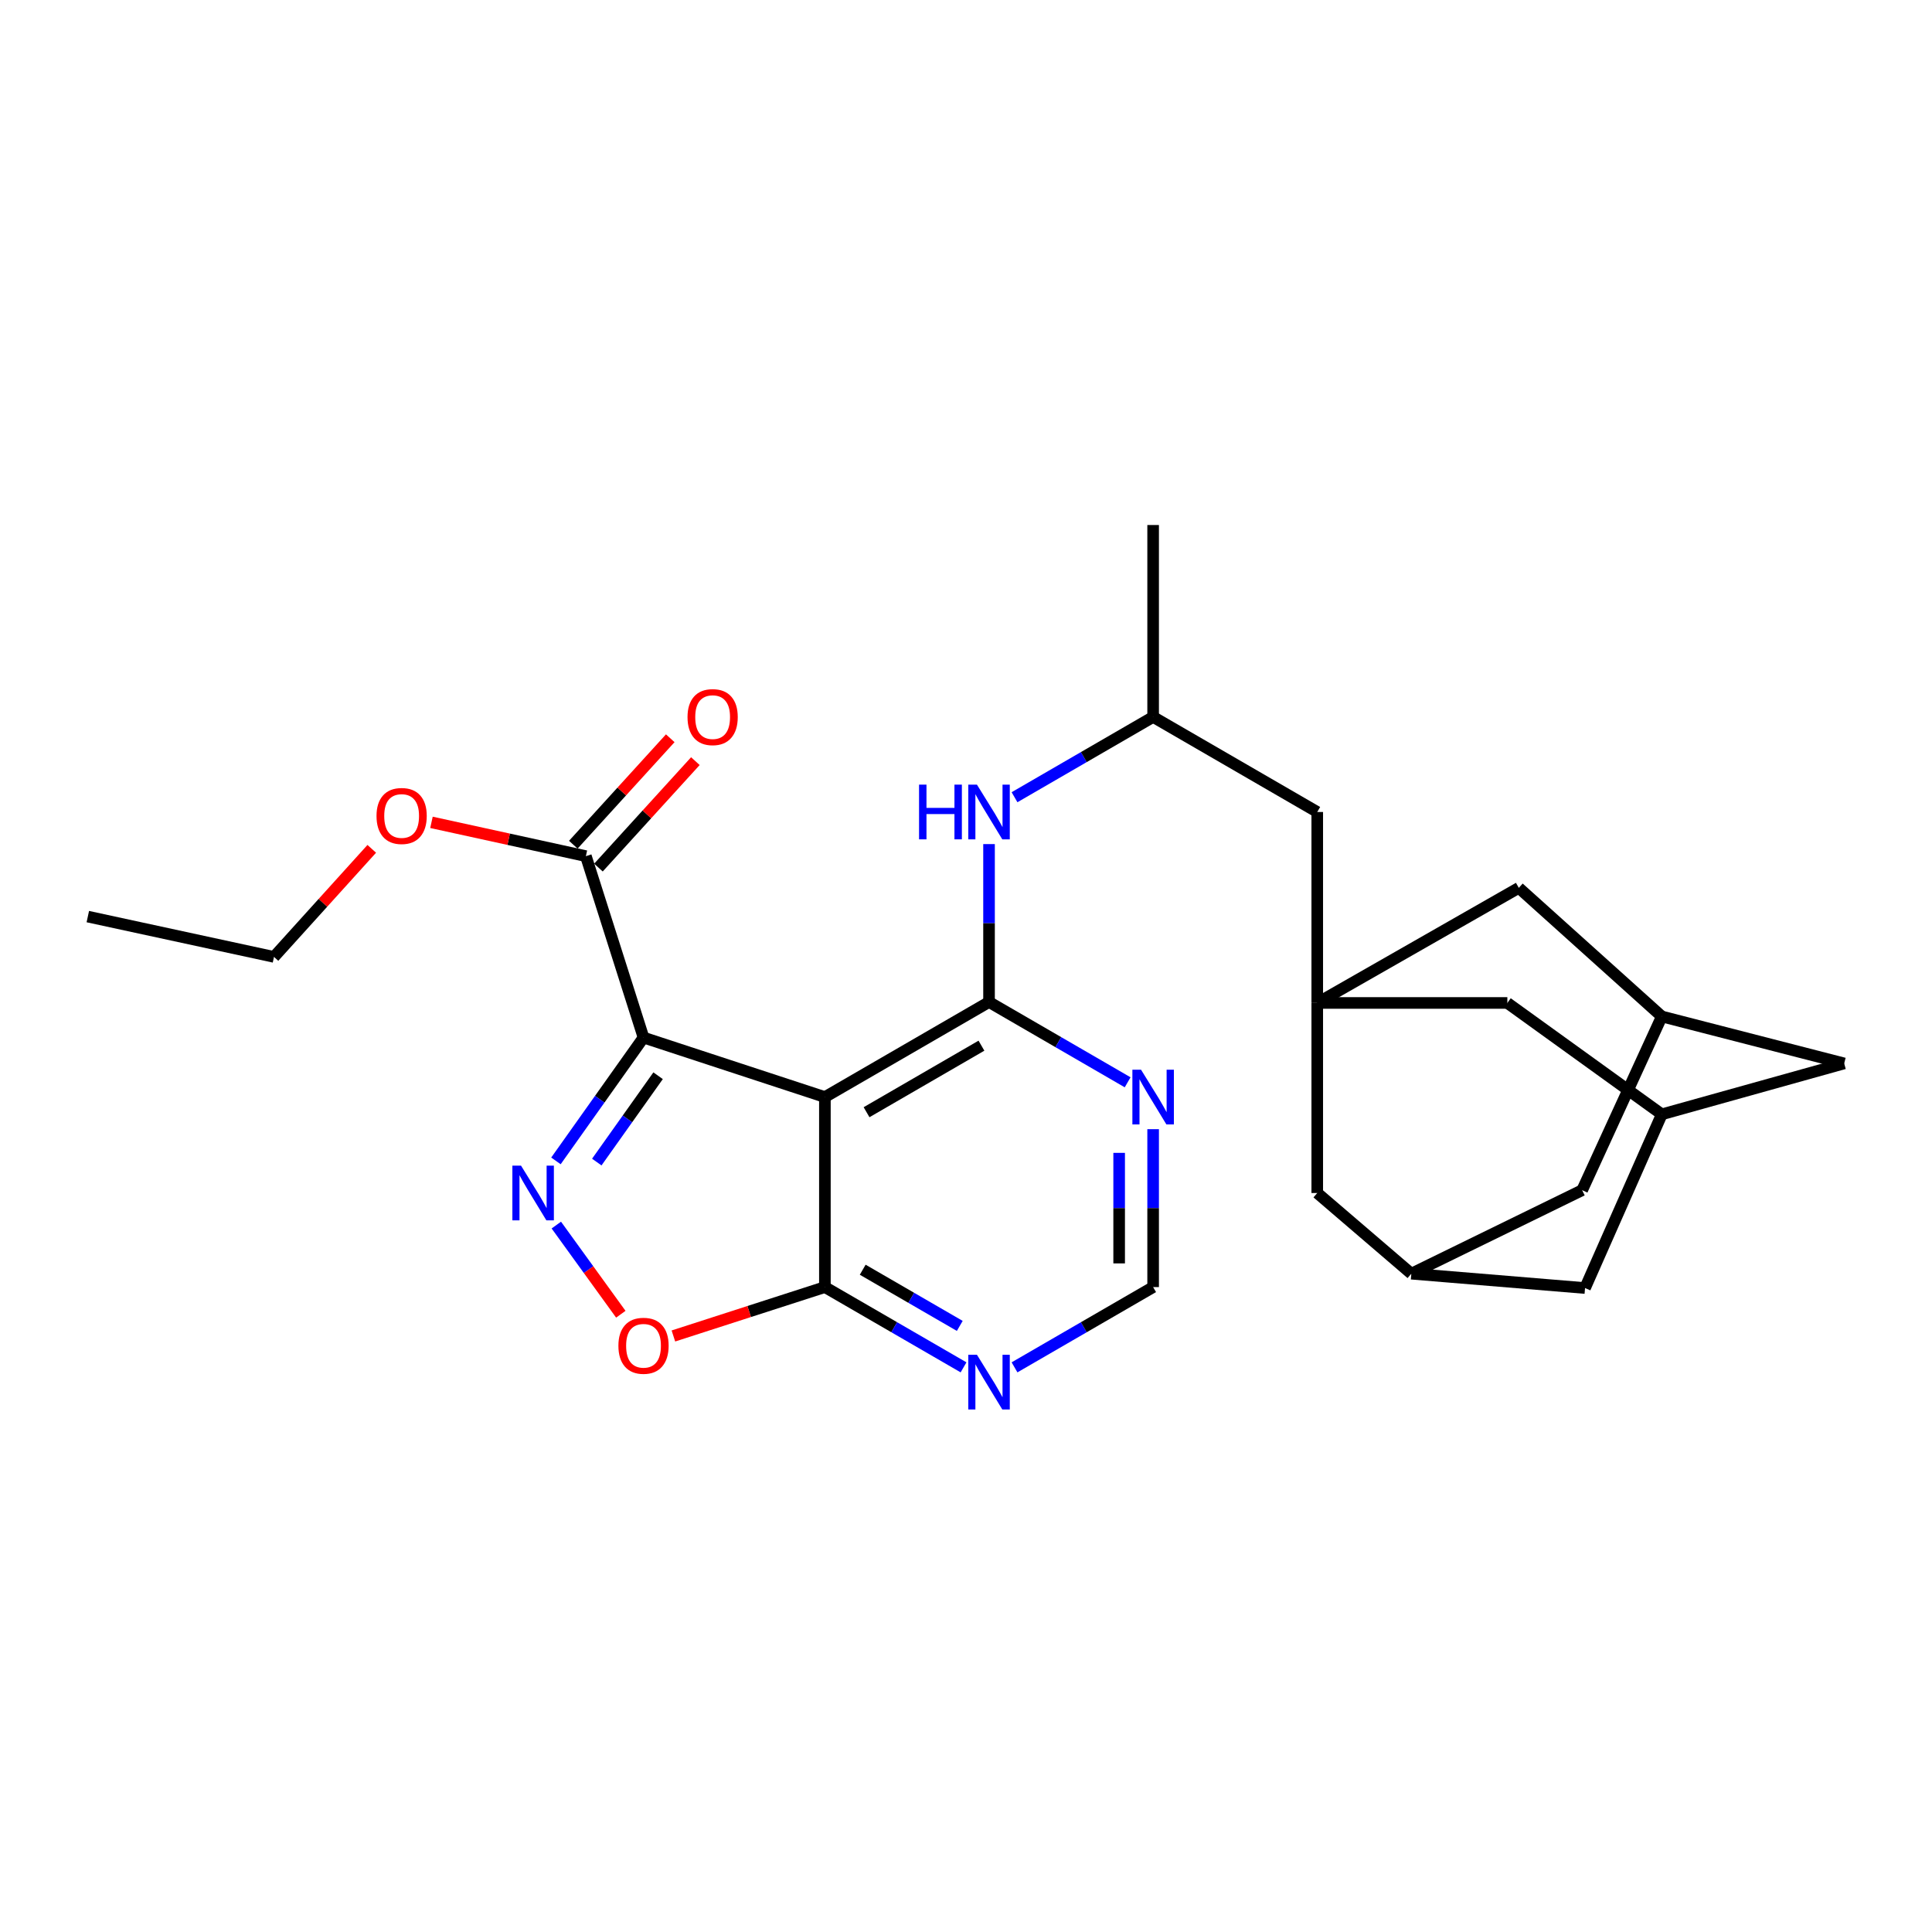 <?xml version='1.0' encoding='iso-8859-1'?>
<svg version='1.1' baseProfile='full'
              xmlns='http://www.w3.org/2000/svg'
                      xmlns:rdkit='http://www.rdkit.org/xml'
                      xmlns:xlink='http://www.w3.org/1999/xlink'
                  xml:space='preserve'
width='1000px' height='1000px' viewBox='0 0 1000 1000'>
<!-- END OF HEADER -->
<rect style='opacity:1.0;fill:#FFFFFF;stroke:none' width='1000' height='1000' x='0' y='0'> </rect>
<path class='bond-0' d='M 333.084,537.039 L 426.964,567.841' style='fill:none;fill-rule:evenodd;stroke:#000000;stroke-width:6px;stroke-linecap:butt;stroke-linejoin:miter;stroke-opacity:1' />
<path class='bond-1' d='M 333.084,537.039 L 310.419,568.957' style='fill:none;fill-rule:evenodd;stroke:#000000;stroke-width:6px;stroke-linecap:butt;stroke-linejoin:miter;stroke-opacity:1' />
<path class='bond-1' d='M 310.419,568.957 L 287.754,600.875' style='fill:none;fill-rule:evenodd;stroke:#0000FF;stroke-width:6px;stroke-linecap:butt;stroke-linejoin:miter;stroke-opacity:1' />
<path class='bond-1' d='M 340.626,556.799 L 324.761,579.141' style='fill:none;fill-rule:evenodd;stroke:#000000;stroke-width:6px;stroke-linecap:butt;stroke-linejoin:miter;stroke-opacity:1' />
<path class='bond-1' d='M 324.761,579.141 L 308.895,601.484' style='fill:none;fill-rule:evenodd;stroke:#0000FF;stroke-width:6px;stroke-linecap:butt;stroke-linejoin:miter;stroke-opacity:1' />
<path class='bond-6' d='M 333.084,537.039 L 303.25,443.14' style='fill:none;fill-rule:evenodd;stroke:#000000;stroke-width:6px;stroke-linecap:butt;stroke-linejoin:miter;stroke-opacity:1' />
<path class='bond-2' d='M 426.964,567.841 L 511.922,518.639' style='fill:none;fill-rule:evenodd;stroke:#000000;stroke-width:6px;stroke-linecap:butt;stroke-linejoin:miter;stroke-opacity:1' />
<path class='bond-2' d='M 448.523,575.682 L 507.993,541.24' style='fill:none;fill-rule:evenodd;stroke:#000000;stroke-width:6px;stroke-linecap:butt;stroke-linejoin:miter;stroke-opacity:1' />
<path class='bond-3' d='M 426.964,567.841 L 426.964,666.196' style='fill:none;fill-rule:evenodd;stroke:#000000;stroke-width:6px;stroke-linecap:butt;stroke-linejoin:miter;stroke-opacity:1' />
<path class='bond-4' d='M 287.953,634.099 L 304.643,657.172' style='fill:none;fill-rule:evenodd;stroke:#0000FF;stroke-width:6px;stroke-linecap:butt;stroke-linejoin:miter;stroke-opacity:1' />
<path class='bond-4' d='M 304.643,657.172 L 321.333,680.244' style='fill:none;fill-rule:evenodd;stroke:#FF0000;stroke-width:6px;stroke-linecap:butt;stroke-linejoin:miter;stroke-opacity:1' />
<path class='bond-7' d='M 511.922,518.639 L 547.794,539.418' style='fill:none;fill-rule:evenodd;stroke:#000000;stroke-width:6px;stroke-linecap:butt;stroke-linejoin:miter;stroke-opacity:1' />
<path class='bond-7' d='M 547.794,539.418 L 583.666,560.198' style='fill:none;fill-rule:evenodd;stroke:#0000FF;stroke-width:6px;stroke-linecap:butt;stroke-linejoin:miter;stroke-opacity:1' />
<path class='bond-9' d='M 511.922,518.639 L 511.922,477.77' style='fill:none;fill-rule:evenodd;stroke:#000000;stroke-width:6px;stroke-linecap:butt;stroke-linejoin:miter;stroke-opacity:1' />
<path class='bond-9' d='M 511.922,477.77 L 511.922,436.902' style='fill:none;fill-rule:evenodd;stroke:#0000FF;stroke-width:6px;stroke-linecap:butt;stroke-linejoin:miter;stroke-opacity:1' />
<path class='bond-8' d='M 426.964,666.196 L 462.846,686.968' style='fill:none;fill-rule:evenodd;stroke:#000000;stroke-width:6px;stroke-linecap:butt;stroke-linejoin:miter;stroke-opacity:1' />
<path class='bond-8' d='M 462.846,686.968 L 498.728,707.741' style='fill:none;fill-rule:evenodd;stroke:#0000FF;stroke-width:6px;stroke-linecap:butt;stroke-linejoin:miter;stroke-opacity:1' />
<path class='bond-8' d='M 446.541,657.205 L 471.658,671.746' style='fill:none;fill-rule:evenodd;stroke:#000000;stroke-width:6px;stroke-linecap:butt;stroke-linejoin:miter;stroke-opacity:1' />
<path class='bond-8' d='M 471.658,671.746 L 496.776,686.286' style='fill:none;fill-rule:evenodd;stroke:#0000FF;stroke-width:6px;stroke-linecap:butt;stroke-linejoin:miter;stroke-opacity:1' />
<path class='bond-27' d='M 426.964,666.196 L 387.757,678.847' style='fill:none;fill-rule:evenodd;stroke:#000000;stroke-width:6px;stroke-linecap:butt;stroke-linejoin:miter;stroke-opacity:1' />
<path class='bond-27' d='M 387.757,678.847 L 348.55,691.499' style='fill:none;fill-rule:evenodd;stroke:#FF0000;stroke-width:6px;stroke-linecap:butt;stroke-linejoin:miter;stroke-opacity:1' />
<path class='bond-5' d='M 681.808,519.127 L 681.808,420.283' style='fill:none;fill-rule:evenodd;stroke:#000000;stroke-width:6px;stroke-linecap:butt;stroke-linejoin:miter;stroke-opacity:1' />
<path class='bond-14' d='M 681.808,519.127 L 786.134,459.547' style='fill:none;fill-rule:evenodd;stroke:#000000;stroke-width:6px;stroke-linecap:butt;stroke-linejoin:miter;stroke-opacity:1' />
<path class='bond-15' d='M 681.808,519.127 L 681.808,617.502' style='fill:none;fill-rule:evenodd;stroke:#000000;stroke-width:6px;stroke-linecap:butt;stroke-linejoin:miter;stroke-opacity:1' />
<path class='bond-16' d='M 681.808,519.127 L 780.203,519.127' style='fill:none;fill-rule:evenodd;stroke:#000000;stroke-width:6px;stroke-linecap:butt;stroke-linejoin:miter;stroke-opacity:1' />
<path class='bond-17' d='M 309.753,449.061 L 334.839,421.513' style='fill:none;fill-rule:evenodd;stroke:#000000;stroke-width:6px;stroke-linecap:butt;stroke-linejoin:miter;stroke-opacity:1' />
<path class='bond-17' d='M 334.839,421.513 L 359.926,393.964' style='fill:none;fill-rule:evenodd;stroke:#FF0000;stroke-width:6px;stroke-linecap:butt;stroke-linejoin:miter;stroke-opacity:1' />
<path class='bond-17' d='M 296.747,437.219 L 321.834,409.67' style='fill:none;fill-rule:evenodd;stroke:#000000;stroke-width:6px;stroke-linecap:butt;stroke-linejoin:miter;stroke-opacity:1' />
<path class='bond-17' d='M 321.834,409.67 L 346.921,382.121' style='fill:none;fill-rule:evenodd;stroke:#FF0000;stroke-width:6px;stroke-linecap:butt;stroke-linejoin:miter;stroke-opacity:1' />
<path class='bond-23' d='M 303.25,443.14 L 263.288,434.393' style='fill:none;fill-rule:evenodd;stroke:#000000;stroke-width:6px;stroke-linecap:butt;stroke-linejoin:miter;stroke-opacity:1' />
<path class='bond-23' d='M 263.288,434.393 L 223.326,425.647' style='fill:none;fill-rule:evenodd;stroke:#FF0000;stroke-width:6px;stroke-linecap:butt;stroke-linejoin:miter;stroke-opacity:1' />
<path class='bond-28' d='M 596.86,584.46 L 596.86,625.328' style='fill:none;fill-rule:evenodd;stroke:#0000FF;stroke-width:6px;stroke-linecap:butt;stroke-linejoin:miter;stroke-opacity:1' />
<path class='bond-28' d='M 596.86,625.328 L 596.86,666.196' style='fill:none;fill-rule:evenodd;stroke:#000000;stroke-width:6px;stroke-linecap:butt;stroke-linejoin:miter;stroke-opacity:1' />
<path class='bond-28' d='M 579.271,596.72 L 579.271,625.328' style='fill:none;fill-rule:evenodd;stroke:#0000FF;stroke-width:6px;stroke-linecap:butt;stroke-linejoin:miter;stroke-opacity:1' />
<path class='bond-28' d='M 579.271,625.328 L 579.271,653.936' style='fill:none;fill-rule:evenodd;stroke:#000000;stroke-width:6px;stroke-linecap:butt;stroke-linejoin:miter;stroke-opacity:1' />
<path class='bond-10' d='M 525.116,707.739 L 560.988,686.968' style='fill:none;fill-rule:evenodd;stroke:#0000FF;stroke-width:6px;stroke-linecap:butt;stroke-linejoin:miter;stroke-opacity:1' />
<path class='bond-10' d='M 560.988,686.968 L 596.86,666.196' style='fill:none;fill-rule:evenodd;stroke:#000000;stroke-width:6px;stroke-linecap:butt;stroke-linejoin:miter;stroke-opacity:1' />
<path class='bond-22' d='M 525.116,412.642 L 560.988,391.866' style='fill:none;fill-rule:evenodd;stroke:#0000FF;stroke-width:6px;stroke-linecap:butt;stroke-linejoin:miter;stroke-opacity:1' />
<path class='bond-22' d='M 560.988,391.866 L 596.86,371.091' style='fill:none;fill-rule:evenodd;stroke:#000000;stroke-width:6px;stroke-linecap:butt;stroke-linejoin:miter;stroke-opacity:1' />
<path class='bond-11' d='M 860.148,576.772 L 780.203,519.127' style='fill:none;fill-rule:evenodd;stroke:#000000;stroke-width:6px;stroke-linecap:butt;stroke-linejoin:miter;stroke-opacity:1' />
<path class='bond-20' d='M 860.148,576.772 L 954.545,550.427' style='fill:none;fill-rule:evenodd;stroke:#000000;stroke-width:6px;stroke-linecap:butt;stroke-linejoin:miter;stroke-opacity:1' />
<path class='bond-21' d='M 860.148,576.772 L 820.415,666.685' style='fill:none;fill-rule:evenodd;stroke:#000000;stroke-width:6px;stroke-linecap:butt;stroke-linejoin:miter;stroke-opacity:1' />
<path class='bond-12' d='M 730.502,659.258 L 681.808,617.502' style='fill:none;fill-rule:evenodd;stroke:#000000;stroke-width:6px;stroke-linecap:butt;stroke-linejoin:miter;stroke-opacity:1' />
<path class='bond-19' d='M 730.502,659.258 L 818.92,616.036' style='fill:none;fill-rule:evenodd;stroke:#000000;stroke-width:6px;stroke-linecap:butt;stroke-linejoin:miter;stroke-opacity:1' />
<path class='bond-29' d='M 730.502,659.258 L 820.415,666.685' style='fill:none;fill-rule:evenodd;stroke:#000000;stroke-width:6px;stroke-linecap:butt;stroke-linejoin:miter;stroke-opacity:1' />
<path class='bond-13' d='M 860.148,526.124 L 786.134,459.547' style='fill:none;fill-rule:evenodd;stroke:#000000;stroke-width:6px;stroke-linecap:butt;stroke-linejoin:miter;stroke-opacity:1' />
<path class='bond-30' d='M 860.148,526.124 L 954.545,550.427' style='fill:none;fill-rule:evenodd;stroke:#000000;stroke-width:6px;stroke-linecap:butt;stroke-linejoin:miter;stroke-opacity:1' />
<path class='bond-31' d='M 860.148,526.124 L 818.92,616.036' style='fill:none;fill-rule:evenodd;stroke:#000000;stroke-width:6px;stroke-linecap:butt;stroke-linejoin:miter;stroke-opacity:1' />
<path class='bond-18' d='M 681.808,420.283 L 596.86,371.091' style='fill:none;fill-rule:evenodd;stroke:#000000;stroke-width:6px;stroke-linecap:butt;stroke-linejoin:miter;stroke-opacity:1' />
<path class='bond-25' d='M 596.86,371.091 L 596.86,271.749' style='fill:none;fill-rule:evenodd;stroke:#000000;stroke-width:6px;stroke-linecap:butt;stroke-linejoin:miter;stroke-opacity:1' />
<path class='bond-24' d='M 192.423,439.357 L 167.12,467.325' style='fill:none;fill-rule:evenodd;stroke:#FF0000;stroke-width:6px;stroke-linecap:butt;stroke-linejoin:miter;stroke-opacity:1' />
<path class='bond-24' d='M 167.12,467.325 L 141.816,495.293' style='fill:none;fill-rule:evenodd;stroke:#000000;stroke-width:6px;stroke-linecap:butt;stroke-linejoin:miter;stroke-opacity:1' />
<path class='bond-26' d='M 141.816,495.293 L 45.455,474.43' style='fill:none;fill-rule:evenodd;stroke:#000000;stroke-width:6px;stroke-linecap:butt;stroke-linejoin:miter;stroke-opacity:1' />
<path  class='atom-2' d='M 269.687 603.342
L 278.967 618.342
Q 279.887 619.822, 281.367 622.502
Q 282.847 625.182, 282.927 625.342
L 282.927 603.342
L 286.687 603.342
L 286.687 631.662
L 282.807 631.662
L 272.847 615.262
Q 271.687 613.342, 270.447 611.142
Q 269.247 608.942, 268.887 608.262
L 268.887 631.662
L 265.207 631.662
L 265.207 603.342
L 269.687 603.342
' fill='#0000FF'/>
<path  class='atom-5' d='M 320.084 696.569
Q 320.084 689.769, 323.444 685.969
Q 326.804 682.169, 333.084 682.169
Q 339.364 682.169, 342.724 685.969
Q 346.084 689.769, 346.084 696.569
Q 346.084 703.449, 342.684 707.369
Q 339.284 711.249, 333.084 711.249
Q 326.844 711.249, 323.444 707.369
Q 320.084 703.489, 320.084 696.569
M 333.084 708.049
Q 337.404 708.049, 339.724 705.169
Q 342.084 702.249, 342.084 696.569
Q 342.084 691.009, 339.724 688.209
Q 337.404 685.369, 333.084 685.369
Q 328.764 685.369, 326.404 688.169
Q 324.084 690.969, 324.084 696.569
Q 324.084 702.289, 326.404 705.169
Q 328.764 708.049, 333.084 708.049
' fill='#FF0000'/>
<path  class='atom-8' d='M 590.6 553.681
L 599.88 568.681
Q 600.8 570.161, 602.28 572.841
Q 603.76 575.521, 603.84 575.681
L 603.84 553.681
L 607.6 553.681
L 607.6 582.001
L 603.72 582.001
L 593.76 565.601
Q 592.6 563.681, 591.36 561.481
Q 590.16 559.281, 589.8 558.601
L 589.8 582.001
L 586.12 582.001
L 586.12 553.681
L 590.6 553.681
' fill='#0000FF'/>
<path  class='atom-9' d='M 505.662 701.219
L 514.942 716.219
Q 515.862 717.699, 517.342 720.379
Q 518.822 723.059, 518.902 723.219
L 518.902 701.219
L 522.662 701.219
L 522.662 729.539
L 518.782 729.539
L 508.822 713.139
Q 507.662 711.219, 506.422 709.019
Q 505.222 706.819, 504.862 706.139
L 504.862 729.539
L 501.182 729.539
L 501.182 701.219
L 505.662 701.219
' fill='#0000FF'/>
<path  class='atom-10' d='M 475.702 406.123
L 479.542 406.123
L 479.542 418.163
L 494.022 418.163
L 494.022 406.123
L 497.862 406.123
L 497.862 434.443
L 494.022 434.443
L 494.022 421.363
L 479.542 421.363
L 479.542 434.443
L 475.702 434.443
L 475.702 406.123
' fill='#0000FF'/>
<path  class='atom-10' d='M 505.662 406.123
L 514.942 421.123
Q 515.862 422.603, 517.342 425.283
Q 518.822 427.963, 518.902 428.123
L 518.902 406.123
L 522.662 406.123
L 522.662 434.443
L 518.782 434.443
L 508.822 418.043
Q 507.662 416.123, 506.422 413.923
Q 505.222 411.723, 504.862 411.043
L 504.862 434.443
L 501.182 434.443
L 501.182 406.123
L 505.662 406.123
' fill='#0000FF'/>
<path  class='atom-18' d='M 355.86 371.171
Q 355.86 364.371, 359.22 360.571
Q 362.58 356.771, 368.86 356.771
Q 375.14 356.771, 378.5 360.571
Q 381.86 364.371, 381.86 371.171
Q 381.86 378.051, 378.46 381.971
Q 375.06 385.851, 368.86 385.851
Q 362.62 385.851, 359.22 381.971
Q 355.86 378.091, 355.86 371.171
M 368.86 382.651
Q 373.18 382.651, 375.5 379.771
Q 377.86 376.851, 377.86 371.171
Q 377.86 365.611, 375.5 362.811
Q 373.18 359.971, 368.86 359.971
Q 364.54 359.971, 362.18 362.771
Q 359.86 365.571, 359.86 371.171
Q 359.86 376.891, 362.18 379.771
Q 364.54 382.651, 368.86 382.651
' fill='#FF0000'/>
<path  class='atom-24' d='M 194.885 422.347
Q 194.885 415.547, 198.245 411.747
Q 201.605 407.947, 207.885 407.947
Q 214.165 407.947, 217.525 411.747
Q 220.885 415.547, 220.885 422.347
Q 220.885 429.227, 217.485 433.147
Q 214.085 437.027, 207.885 437.027
Q 201.645 437.027, 198.245 433.147
Q 194.885 429.267, 194.885 422.347
M 207.885 433.827
Q 212.205 433.827, 214.525 430.947
Q 216.885 428.027, 216.885 422.347
Q 216.885 416.787, 214.525 413.987
Q 212.205 411.147, 207.885 411.147
Q 203.565 411.147, 201.205 413.947
Q 198.885 416.747, 198.885 422.347
Q 198.885 428.067, 201.205 430.947
Q 203.565 433.827, 207.885 433.827
' fill='#FF0000'/>
</svg>
